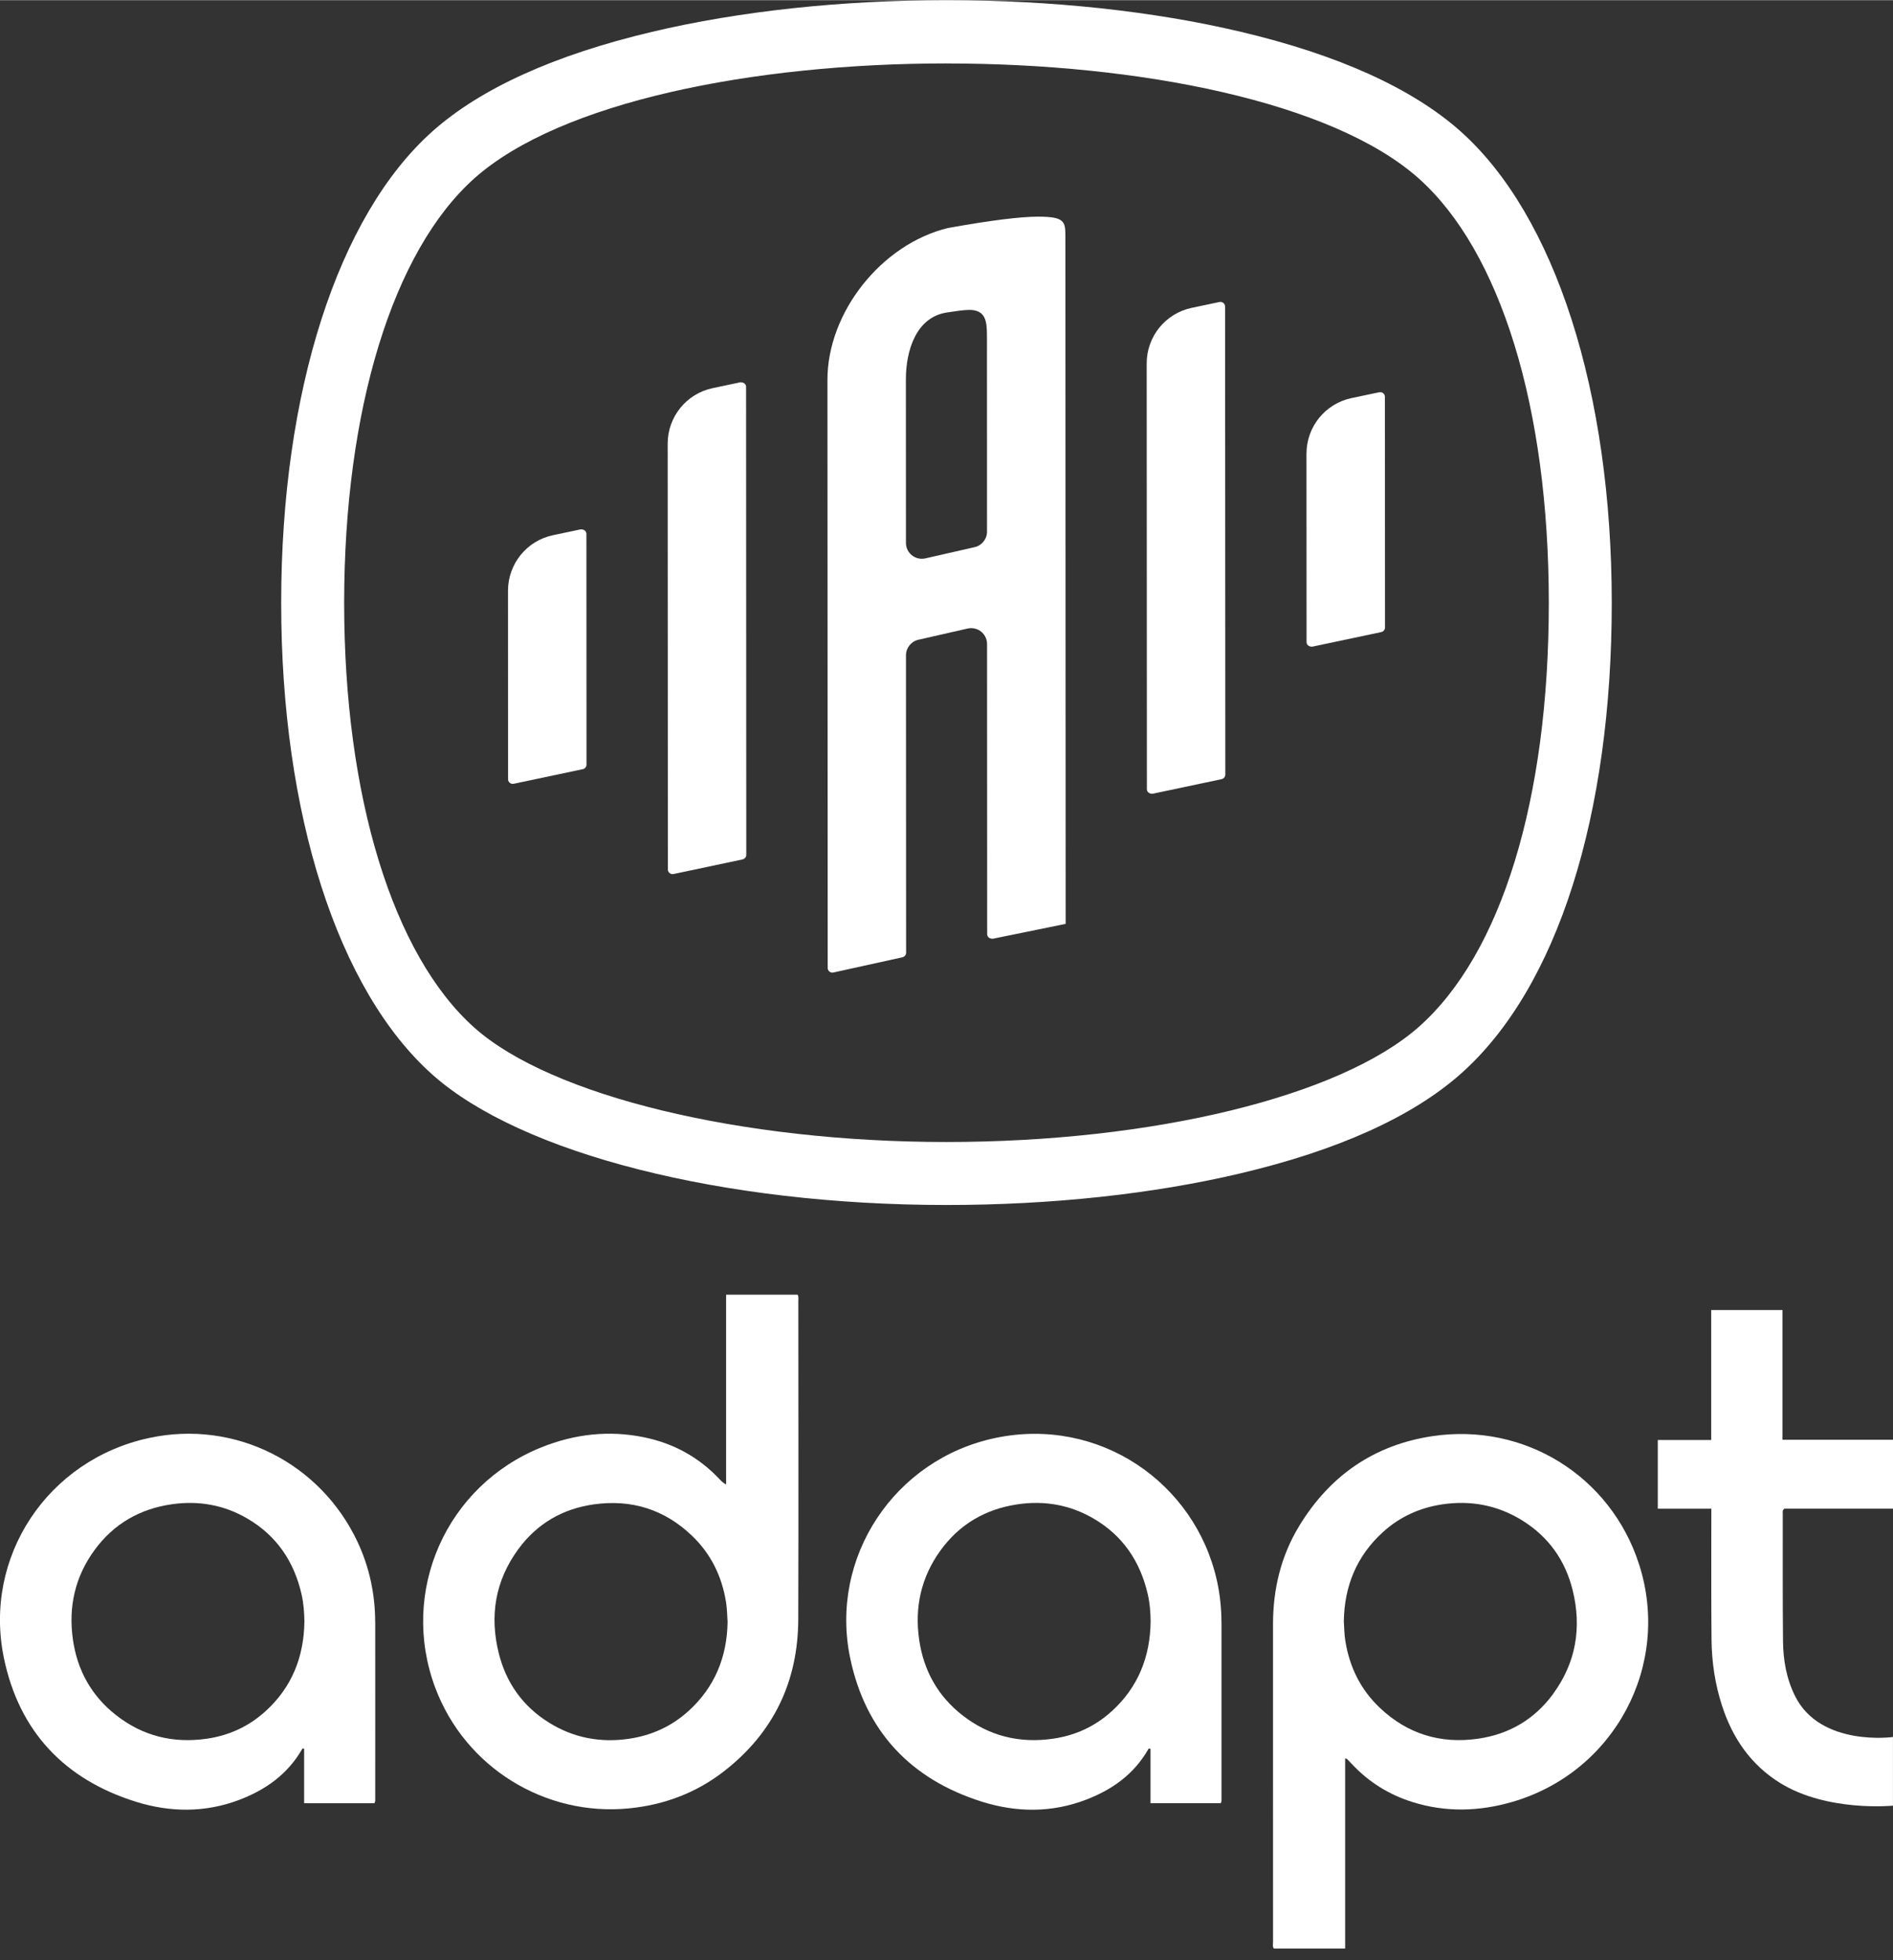 <?xml version="1.0" encoding="UTF-8"?>
<svg id="Layer_1" data-name="Layer 1" xmlns="http://www.w3.org/2000/svg" width="8.21in" height="8.5in" viewBox="0 0 591.23 612">
  <rect x="0" y="0" width="591.23" height="612" fill="#333333" stroke="none"/>
  <g>
    <path d="M295.61,376.22c-69.82,0-132.84-15.98-160.56-40.71-29.57-26.36-47.23-81.42-47.23-147.28s17.66-120.91,47.25-147.28c15.06-13.41,38.14-23.86,68.6-31.07C230.98,3.42,262.77,0,295.62,0s64.64,3.42,91.94,9.88c30.46,7.21,53.54,17.66,68.6,31.07h0c29.58,26.37,47.23,81.43,47.23,147.29s-16.79,120.19-47.27,147.12c-15.12,13.35-38.21,23.77-68.64,30.97-27.33,6.47-59.1,9.89-91.89,9.89ZM295.62,19.75c-60.29,0-120.59,11.96-147.46,35.88-25.46,22.7-40.67,72.27-40.67,132.6s15.2,109.91,40.65,132.6c23.95,21.36,83.21,35.72,147.47,35.72s122.78-14.1,147.5-35.93c25.81-22.81,40.62-71.07,40.62-132.38s-15.2-109.91-40.65-132.6c-26.88-23.92-87.17-35.88-147.46-35.88Z" style="fill: #fff; stroke-width: 0px;"/>
    <path d="M182.01,240.13l-21.56,4.56-.31.03c-.81,0-1.46-.66-1.46-1.47l-.02-58.85c0-8.37,5.85-15.6,14.04-17.33l8.68-1.83s.05,0,.08,0c1.07,0,1.69.65,1.69,1.44l.03,72.02c0,.69-.49,1.3-1.17,1.44Z" style="fill: #fff; stroke-width: 0px;"/>
    <path d="M231.93,268.31l-21.57,4.56-.31.03c-.81,0-1.46-.66-1.46-1.47l-.06-132.95c0-8.37,5.85-15.6,14.04-17.33l8.68-1.83s.05,0,.08,0c1.07,0,1.69.65,1.69,1.43l.06,146.12c0,.69-.49,1.29-1.16,1.44Z" style="fill: #fff; stroke-width: 0px;"/>
    <path d="M358.14,113.41c0-8.37,5.85-15.6,14.04-17.33l8.68-1.83.31-.03c.8,0,1.46.66,1.46,1.47l.07,146.12c0,.69-.49,1.3-1.17,1.44l-21.56,4.56s-.05,0-.08,0c-1.07,0-1.69-.65-1.69-1.44l-.06-132.95Z" style="fill: #fff; stroke-width: 0px;"/>
    <path d="M408.05,141.59c0-8.37,5.85-15.6,14.04-17.33l8.68-1.83.31-.03c.8,0,1.46.66,1.46,1.47l.03,72.01c0,.69-.49,1.29-1.17,1.44l-21.56,4.56s-.05,0-.08,0c-1.07,0-1.69-.65-1.69-1.43l-.03-58.85Z" style="fill: #fff; stroke-width: 0px;"/>
    <path d="M332.82,288.44l-22.74,4.64h-.08c-1.06,0-1.68-.65-1.68-1.44l-.04-90.59c0-2.74-2.22-4.96-4.96-4.96-.35,0-.7.04-1.05.11l-15.4,3.51c-2.25.48-3.91,2.52-3.91,4.85l.04,92.88c0,.68-.48,1.29-1.15,1.43l-21.56,4.75-.32.04c-.8,0-1.46-.66-1.46-1.47l-.08-183.61c-.01-21.11,16.88-42.4,37.65-47.44,13.28-2.38,22.52-3.54,28.13-3.54,8.15,0,8.54,1.44,8.54,5.99l.08,214.84ZM302.68,96.72c-1.68,0-3.91.34-6.98.81-9.49,1.45-12.77,11.74-12.77,20.89l.02,51.05c0,2.74,2.22,4.96,4.96,4.96.35,0,.7-.04,1.04-.11l15.41-3.51c2.25-.48,3.91-2.52,3.91-4.85l-.02-61.17c0-4.58-.41-8.08-5.57-8.08Z" style="fill: #fff; stroke-width: 0px;"/>
  </g>
  <g>
    <path d="M249.13,404.24h-22.35v59.27c-.97-.53-1.56-1.15-2.15-1.77-6.43-6.78-14.24-11.07-23.37-12.96-11.02-2.28-21.76-1.06-32.13,3.1-29.78,11.95-44.43,45-33.21,75.03,9.37,25.06,34.43,40.29,60.49,37.73,11.02-1.08,21.02-4.83,29.74-11.61,15.46-12.03,23.11-28.01,23.17-47.51.1-33.12.03-66.24.02-99.36,0-.6.14-1.24-.21-1.92ZM214.97,534.29c-5.24,4.74-11.45,7.56-18.44,8.6-8.98,1.34-17.43-.25-25.15-5.08-8.11-5.08-13.3-12.37-15.6-21.6-2.92-11.71-1.11-22.67,6.08-32.49,5.85-7.99,13.86-12.66,23.66-14.02,11.71-1.63,22.02,1.59,30.58,9.78,5.93,5.66,9.37,12.69,10.66,20.79.32,2.03.35,4.07.48,6.21-.18,10.92-4.02,20.35-12.26,27.81Z" style="fill: #fff; stroke-width: 0px;"/>
    <path d="M447.4,448.4c-18.22,2.72-32.07,12.34-41.61,28.02-5.72,9.39-8.19,19.73-8.2,30.68,0,10.42,0,20.84,0,31.26,0,22.64,0,45.28.01,67.92,0,.71-.22,1.48.25,2.13h22.27v-59.4c.4.15.53.16.61.23.52.53,1.04,1.06,1.55,1.61,5.25,5.6,11.57,9.52,18.87,11.81,10.39,3.26,20.83,2.96,31.18-.05,31.93-9.27,49.76-42.72,39.57-74.25-8.89-27.53-35.82-44.24-64.5-39.96ZM485.11,528.86c-5.8,7.94-13.74,12.62-23.46,14.02-11.77,1.7-22.14-1.49-30.78-9.72-5.94-5.66-9.38-12.68-10.68-20.78-.33-2.03-.35-4.07-.48-6.18.17-10.95,4-20.39,12.23-27.85,5.24-4.75,11.44-7.57,18.42-8.63,8.92-1.34,17.31.21,25,4.96,8.26,5.1,13.52,12.49,15.83,21.86,2.86,11.64,1.04,22.55-6.09,32.31Z" style="fill: #fff; stroke-width: 0px;"/>
    <path d="M117.18,506.51c-.02-8.73-1.78-17.11-5.49-25.04-11.54-24.62-38.18-38.27-65.06-32.51-31.76,6.8-51.97,37.15-45.4,68.78,4.75,22.87,18.94,37.89,41.26,44.84,10.67,3.32,21.52,3.44,32.16-.57,8.31-3.14,15.2-8.04,19.72-15.89.09-.16.25-.25.62-.14v17.05h21.94c.38-.62.26-1.13.26-1.61,0-18.3.03-36.6,0-54.9ZM82.96,534.27c-5.23,4.77-11.42,7.62-18.41,8.62-10.45,1.5-19.98-.83-28.32-7.38-7.67-6.02-12.1-14.01-13.46-23.61-1.45-10.18.66-19.62,6.79-27.97,5.98-8.16,14.13-12.83,24.12-14.26,8.39-1.2,16.34.21,23.65,4.51,9.11,5.35,14.54,13.42,16.86,23.65.63,2.79.85,5.63.88,8.49-.15,11-3.89,20.46-12.11,27.96Z" style="fill: #fff; stroke-width: 0px;"/>
    <path d="M381.49,506.65c0-4.41-.45-8.79-1.41-13.1-6.84-30.72-36.84-51.26-69.01-44.62-31.65,6.54-52.16,37.3-45.52,68.87,4.79,22.78,18.9,37.77,41.13,44.75,10.79,3.39,21.77,3.5,32.52-.62,8.16-3.12,14.97-7.97,19.41-15.71.11-.2.25-.42.72-.15v16.95h21.95c.32-.68.23-1.18.23-1.67,0-18.24.02-36.47,0-54.71ZM347.29,534.24c-5.22,4.78-11.41,7.63-18.4,8.64-10.45,1.52-19.98-.81-28.33-7.34-7.62-5.96-12.05-13.89-13.46-23.41-1.51-10.17.55-19.62,6.62-28.01,5.93-8.2,14.05-12.93,24.03-14.42,8.44-1.26,16.46.14,23.84,4.46,9.12,5.34,14.55,13.41,16.89,23.63.64,2.79.86,5.63.89,8.49-.14,10.99-3.87,20.46-12.08,27.97Z" style="fill: #fff; stroke-width: 0px;"/>
    <path d="M591.23,471.05v-21.52h-34.51v-40.5h-22.27v40.58h-16.68v21.46h16.72c0,.92,0,1.59,0,2.26,0,12.84-.06,25.68.06,38.52.06,7.09,1.11,14.08,3.32,20.85,3.29,10.05,8.96,18.33,18.07,23.99,14.71,9.15,35.28,7.1,35.28,7.1v-21.44s-22.53,3.13-30.51-12.65c-2.74-5.43-3.77-11.29-3.83-17.27-.13-13.27-.07-26.55-.08-39.82,0-.47-.18-1,.5-1.55h33.92Z" style="fill: #fff; stroke-width: 0px;"/>
  </g>
</svg>